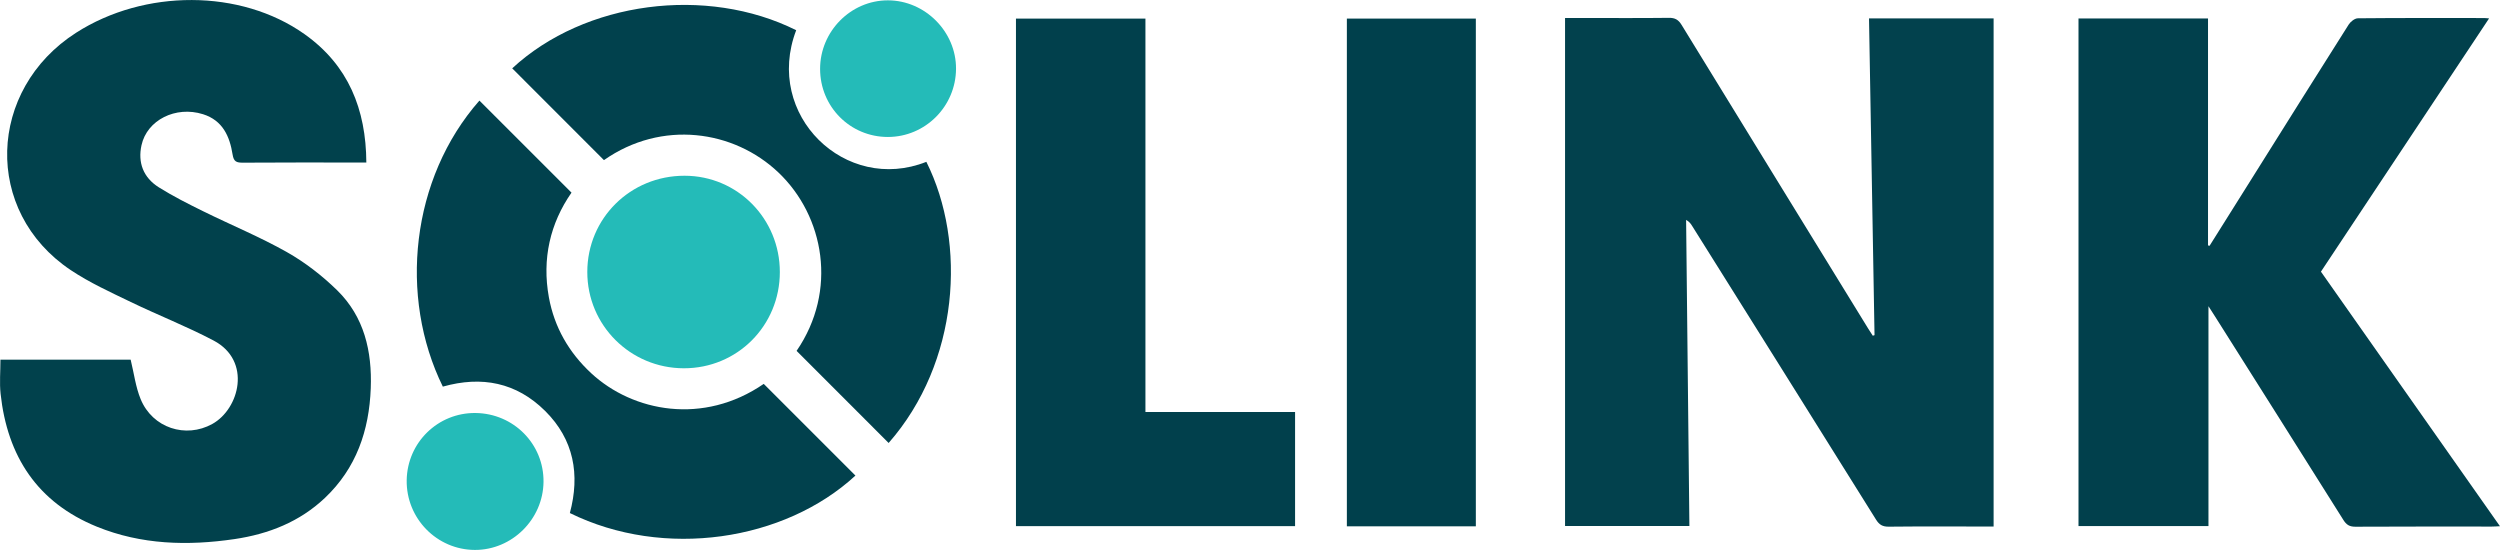 <?xml version="1.0" encoding="UTF-8"?> <svg xmlns="http://www.w3.org/2000/svg" id="Layer_1" version="1.1" viewBox="0 0 503.02 110.65"><!-- Generator: Adobe Illustrator 29.7.1, SVG Export Plug-In . SVG Version: 2.1.1 Build 8) --><g id="GuQUgZ"><g><path d="M377.17,67.44c-.37-21.22-.74-42.44-1.11-63.74h25.07v102.24h-1.6c-6.5,0-13.01-.04-19.51.03-1.23.01-1.89-.38-2.54-1.41-12.31-19.72-24.67-39.42-37.02-59.12-.26-.42-.54-.82-1.2-1.2.22,20.5.44,40.99.66,61.6h-25.02V3.62h3.94c5.65,0,11.31.04,16.96-.03,1.24-.02,1.92.39,2.55,1.42,12.51,20.4,25.05,40.78,37.58,61.16.29.47.59.92.89,1.38l.33-.11Z" fill="#02414d"></path><path d="M.08,72.37h26.21c.67,2.75,1,5.49,2.01,7.94,2.39,5.82,9.08,7.95,14.41,5,5.48-3.03,7.98-12.71.29-16.78-5.42-2.86-11.17-5.1-16.69-7.77-4.1-1.98-8.3-3.89-12.07-6.41C-3.45,42.53-2.54,18.03,15.31,6.59c13.74-8.81,33.08-8.84,45.95.27,8.84,6.26,12.39,15.13,12.45,25.84-.63,0-1.12,0-1.61,0-7.75,0-15.5-.03-23.24.03-1.27,0-1.83-.19-2.06-1.64-.58-3.65-1.98-6.86-5.95-8.11-5.5-1.73-11.27,1.17-12.38,6.24-.76,3.46.33,6.49,3.5,8.48,2.86,1.79,5.89,3.32,8.92,4.81,5.61,2.77,11.43,5.16,16.86,8.23,3.64,2.06,7.07,4.72,10.07,7.65,5.47,5.35,7.06,12.28,6.78,19.74-.32,8.51-2.92,16.08-9.22,22.05-5.1,4.83-11.36,7.28-18.2,8.29-9.41,1.38-18.73,1.14-27.67-2.49C7.52,101.11,1.48,91.81.12,79.24c-.24-2.22-.03-4.5-.03-6.87Z" fill="#01414c"></path><path d="M230.47,82.9h30.11v22.96h-56.16V3.74h26.05v79.17Z" fill="#01404c"></path><path d="M89.11,77.81c-8.93-18.15-6.43-41.91,7.35-57.57,6.13,6.13,12.26,12.26,18.53,18.52-4.3,6.18-5.96,13.33-4.55,21.07,1.1,6.02,4.02,11.09,8.51,15.26,8.42,7.8,22.58,10.5,34.72,2.15,6.16,6.16,12.31,12.31,18.45,18.45-14.27,13.16-38.51,16.87-57.46,7.54,2.07-7.72.83-14.79-4.99-20.56-5.76-5.71-12.73-7.09-20.56-4.88Z" fill="#01414d"></path><path d="M121.51,32.21c-6.16-6.17-12.31-12.32-18.45-18.46C117.68.22,142.19-2.91,160.2,6.08c-6.53,17.09,9.93,32.95,26.19,26.48,8.17,16.36,6.6,40.4-7.59,56.57-6.15-6.16-12.32-12.32-18.52-18.53,8.31-12.11,5.57-27.11-3.64-35.88-9-8.57-23.5-10.64-35.11-2.51Z" fill="#01414d"></path><path d="M296.95,105.9h-25.95V3.74h25.95v102.17Z" fill="#00404c"></path><path d="M156.91,54.73c0,10.81-8.58,19.4-19.34,19.37-10.76-.03-19.41-8.67-19.4-19.38.01-10.8,8.67-19.37,19.57-19.36,10.63,0,19.17,8.63,19.17,19.37Z" fill="#24bbb8"></path><path d="M95.67,83.1c7.68.08,13.78,6.26,13.69,13.87-.09,7.51-6.32,13.69-13.79,13.68-7.66-.01-13.86-6.34-13.74-14.03.12-7.58,6.28-13.6,13.85-13.52Z" fill="#24bbb8"></path><path d="M178.65,27.56c-7.58,0-13.64-6.08-13.64-13.7,0-7.55,6.18-13.8,13.65-13.79,7.47.01,13.74,6.31,13.7,13.77-.04,7.57-6.18,13.71-13.7,13.72Z" fill="#24bbb8"></path></g></g><path d="M500.83,3.69c-11.39,17.16-22.6,34.04-33.84,50.97,11.99,17.04,23.93,34.03,36.02,51.22-.67.03-1.15.07-1.62.07-9.16,0-18.32-.02-27.49.03-1.19,0-1.8-.41-2.4-1.37-8.59-13.67-17.22-27.32-25.84-40.97-.36-.56-.72-1.12-1.3-2.03v44.24h-26.15V3.72h26.06v45.66l.31.08c2.84-4.52,5.67-9.03,8.51-13.55,6.48-10.33,12.95-20.66,19.48-30.96.38-.6,1.23-1.27,1.87-1.27,8.48-.08,16.97-.06,25.45-.05.21,0,.42.03.94.07Z" fill="#01404c"></path></svg> 